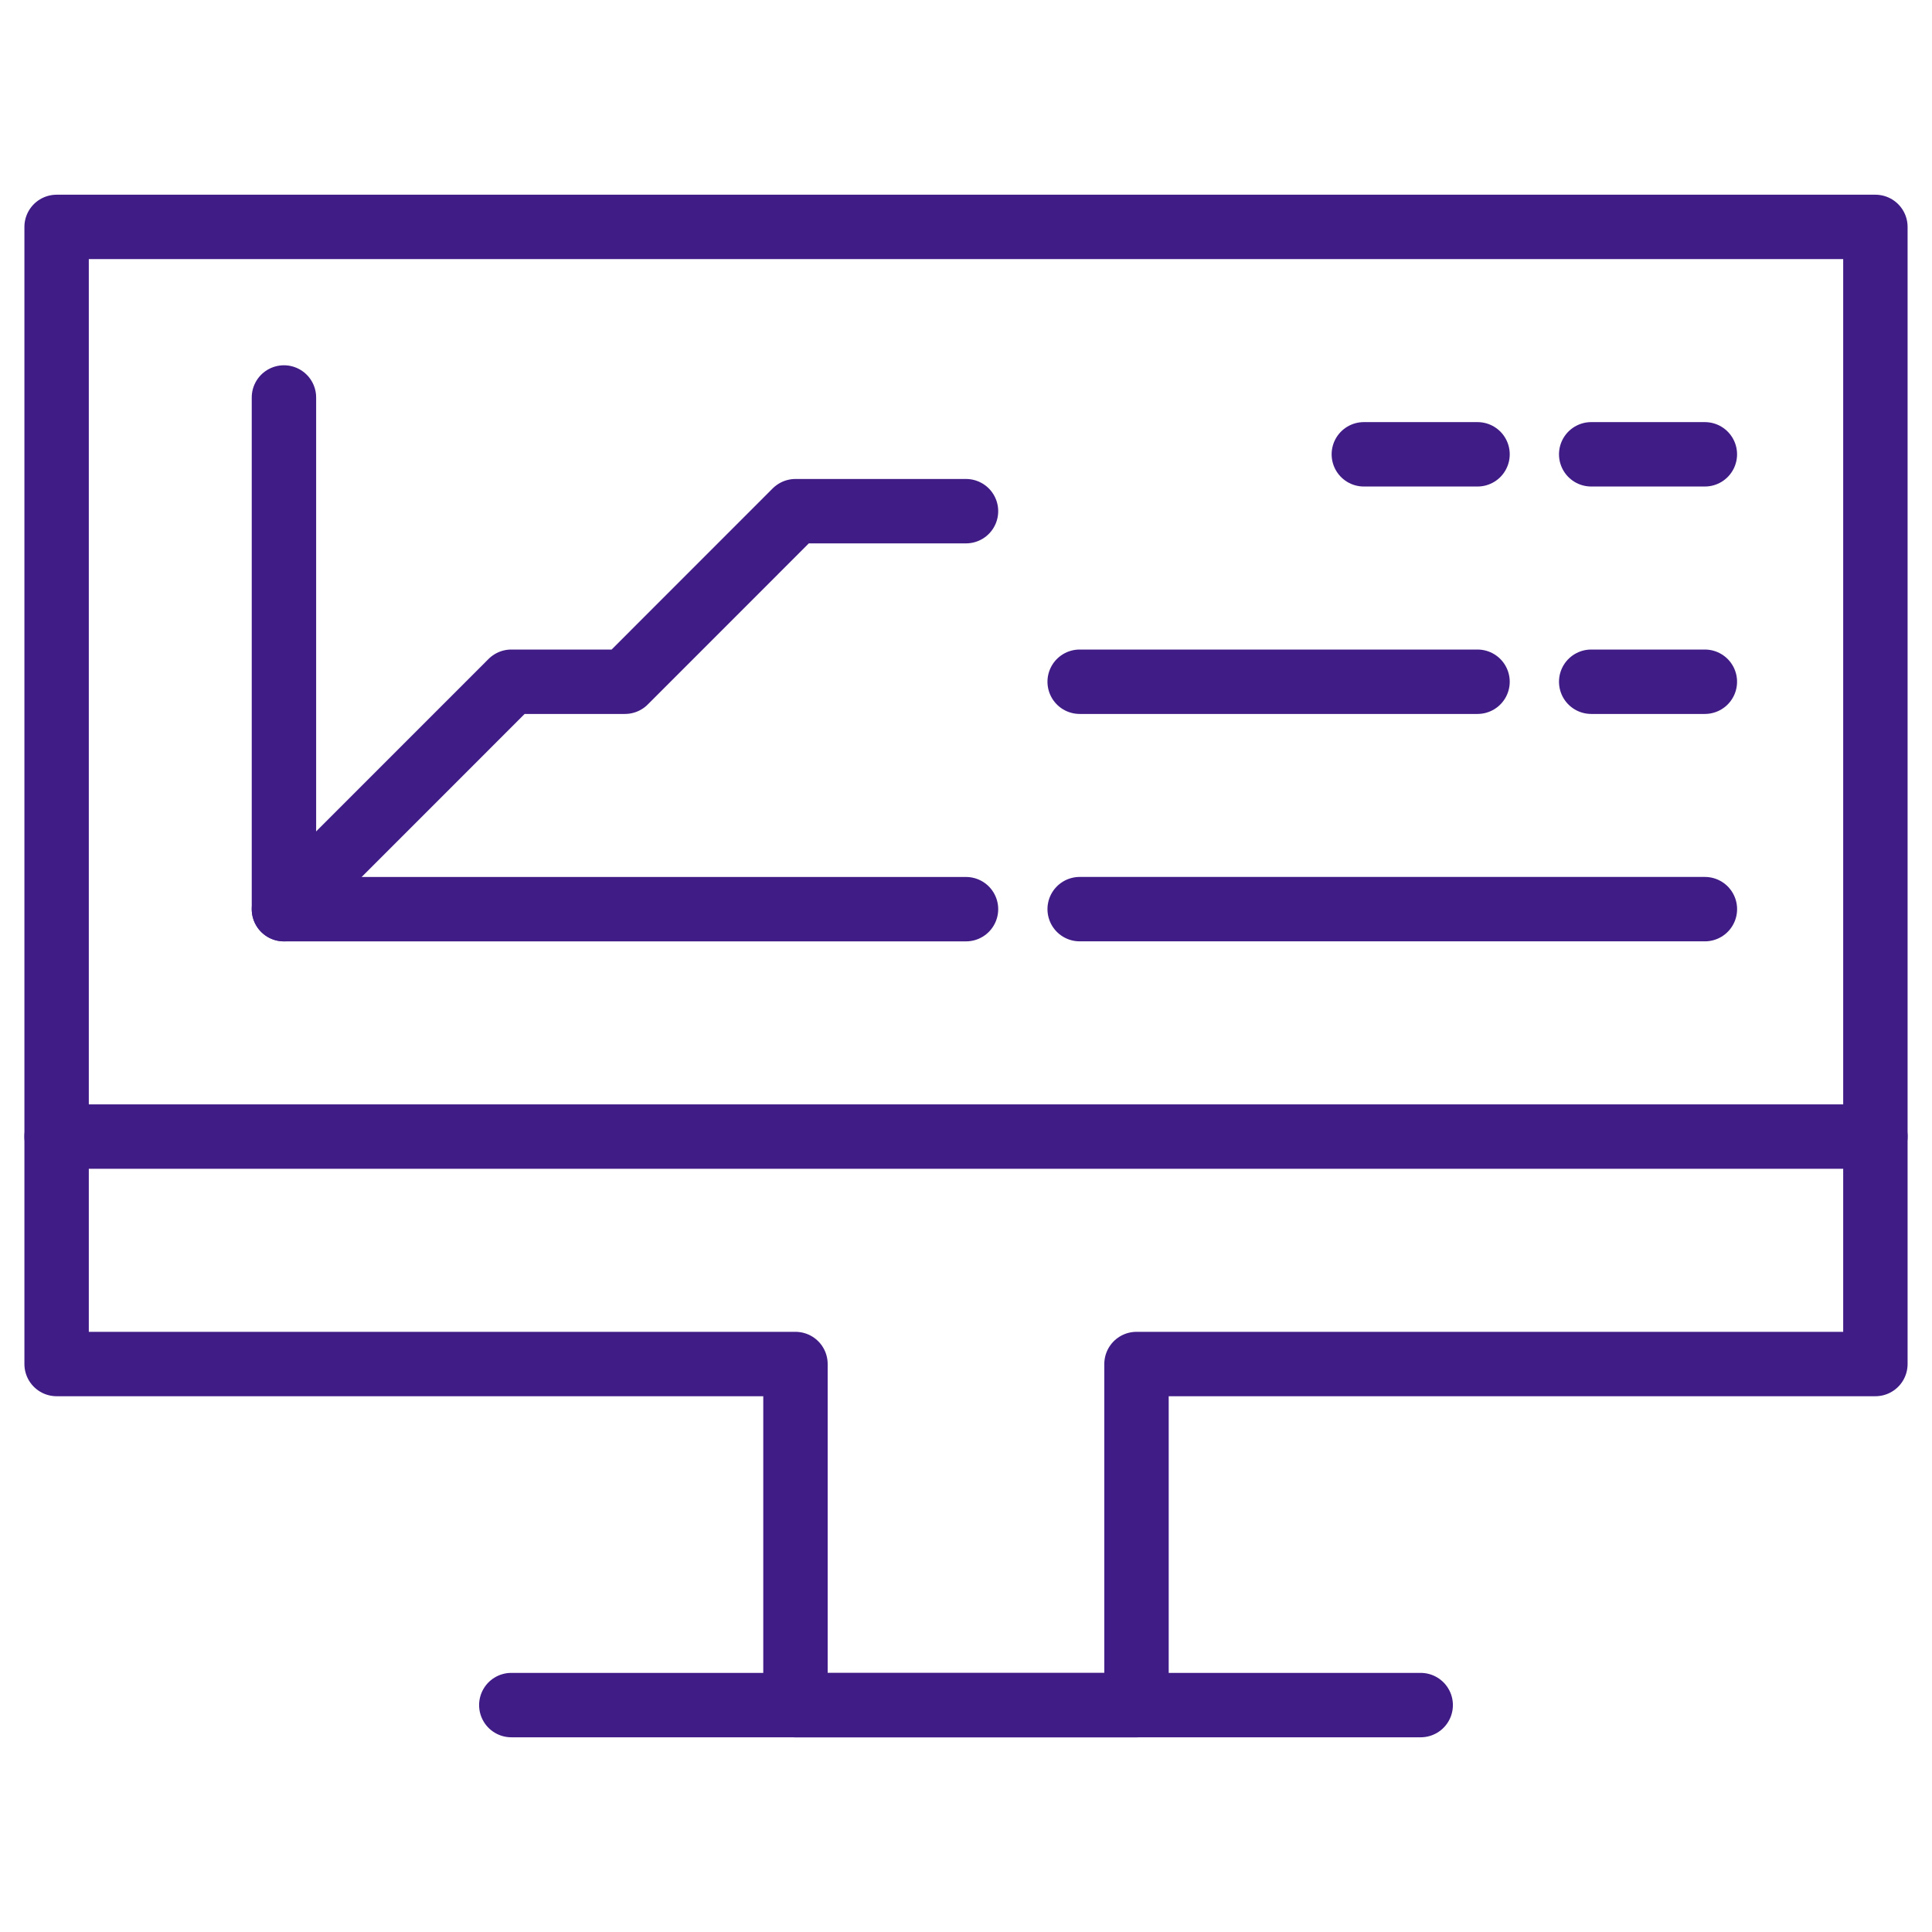 <?xml version="1.0" encoding="UTF-8"?> <svg xmlns="http://www.w3.org/2000/svg" width="60" height="60" viewBox="0 0 60 60" fill="none"><path d="M58.242 7.047V42.361H35.295V52.955H24.704V42.361H1.758V7.047H58.242Z" stroke="#401C86" stroke-width="2" stroke-miterlimit="10" stroke-linecap="round" stroke-linejoin="round"></path><path d="M15.879 52.953H44.121" stroke="#401C86" stroke-width="2" stroke-miterlimit="10" stroke-linecap="round" stroke-linejoin="round"></path><path d="M1.758 35.297H58.242" stroke="#401C86" stroke-width="2" stroke-miterlimit="10" stroke-linecap="round" stroke-linejoin="round"></path><path d="M8.818 12.344V28.235H30" stroke="#401C86" stroke-width="2" stroke-miterlimit="10" stroke-linecap="round" stroke-linejoin="round"></path><path d="M8.818 28.235L15.879 21.172H19.409L24.704 15.875H30" stroke="#401C86" stroke-width="2" stroke-miterlimit="10" stroke-linecap="round" stroke-linejoin="round"></path><path d="M49.416 14.109H52.946" stroke="#401C86" stroke-width="2" stroke-miterlimit="10" stroke-linecap="round" stroke-linejoin="round"></path><path d="M49.416 21.172H52.946" stroke="#401C86" stroke-width="2" stroke-miterlimit="10" stroke-linecap="round" stroke-linejoin="round"></path><path d="M42.355 14.109H45.886" stroke="#401C86" stroke-width="2" stroke-miterlimit="10" stroke-linecap="round" stroke-linejoin="round"></path><path d="M45.886 21.172H33.53" stroke="#401C86" stroke-width="2" stroke-miterlimit="10" stroke-linecap="round" stroke-linejoin="round"></path><path d="M52.947 28.234H33.53" stroke="#401C86" stroke-width="2" stroke-miterlimit="10" stroke-linecap="round" stroke-linejoin="round"></path></svg> 